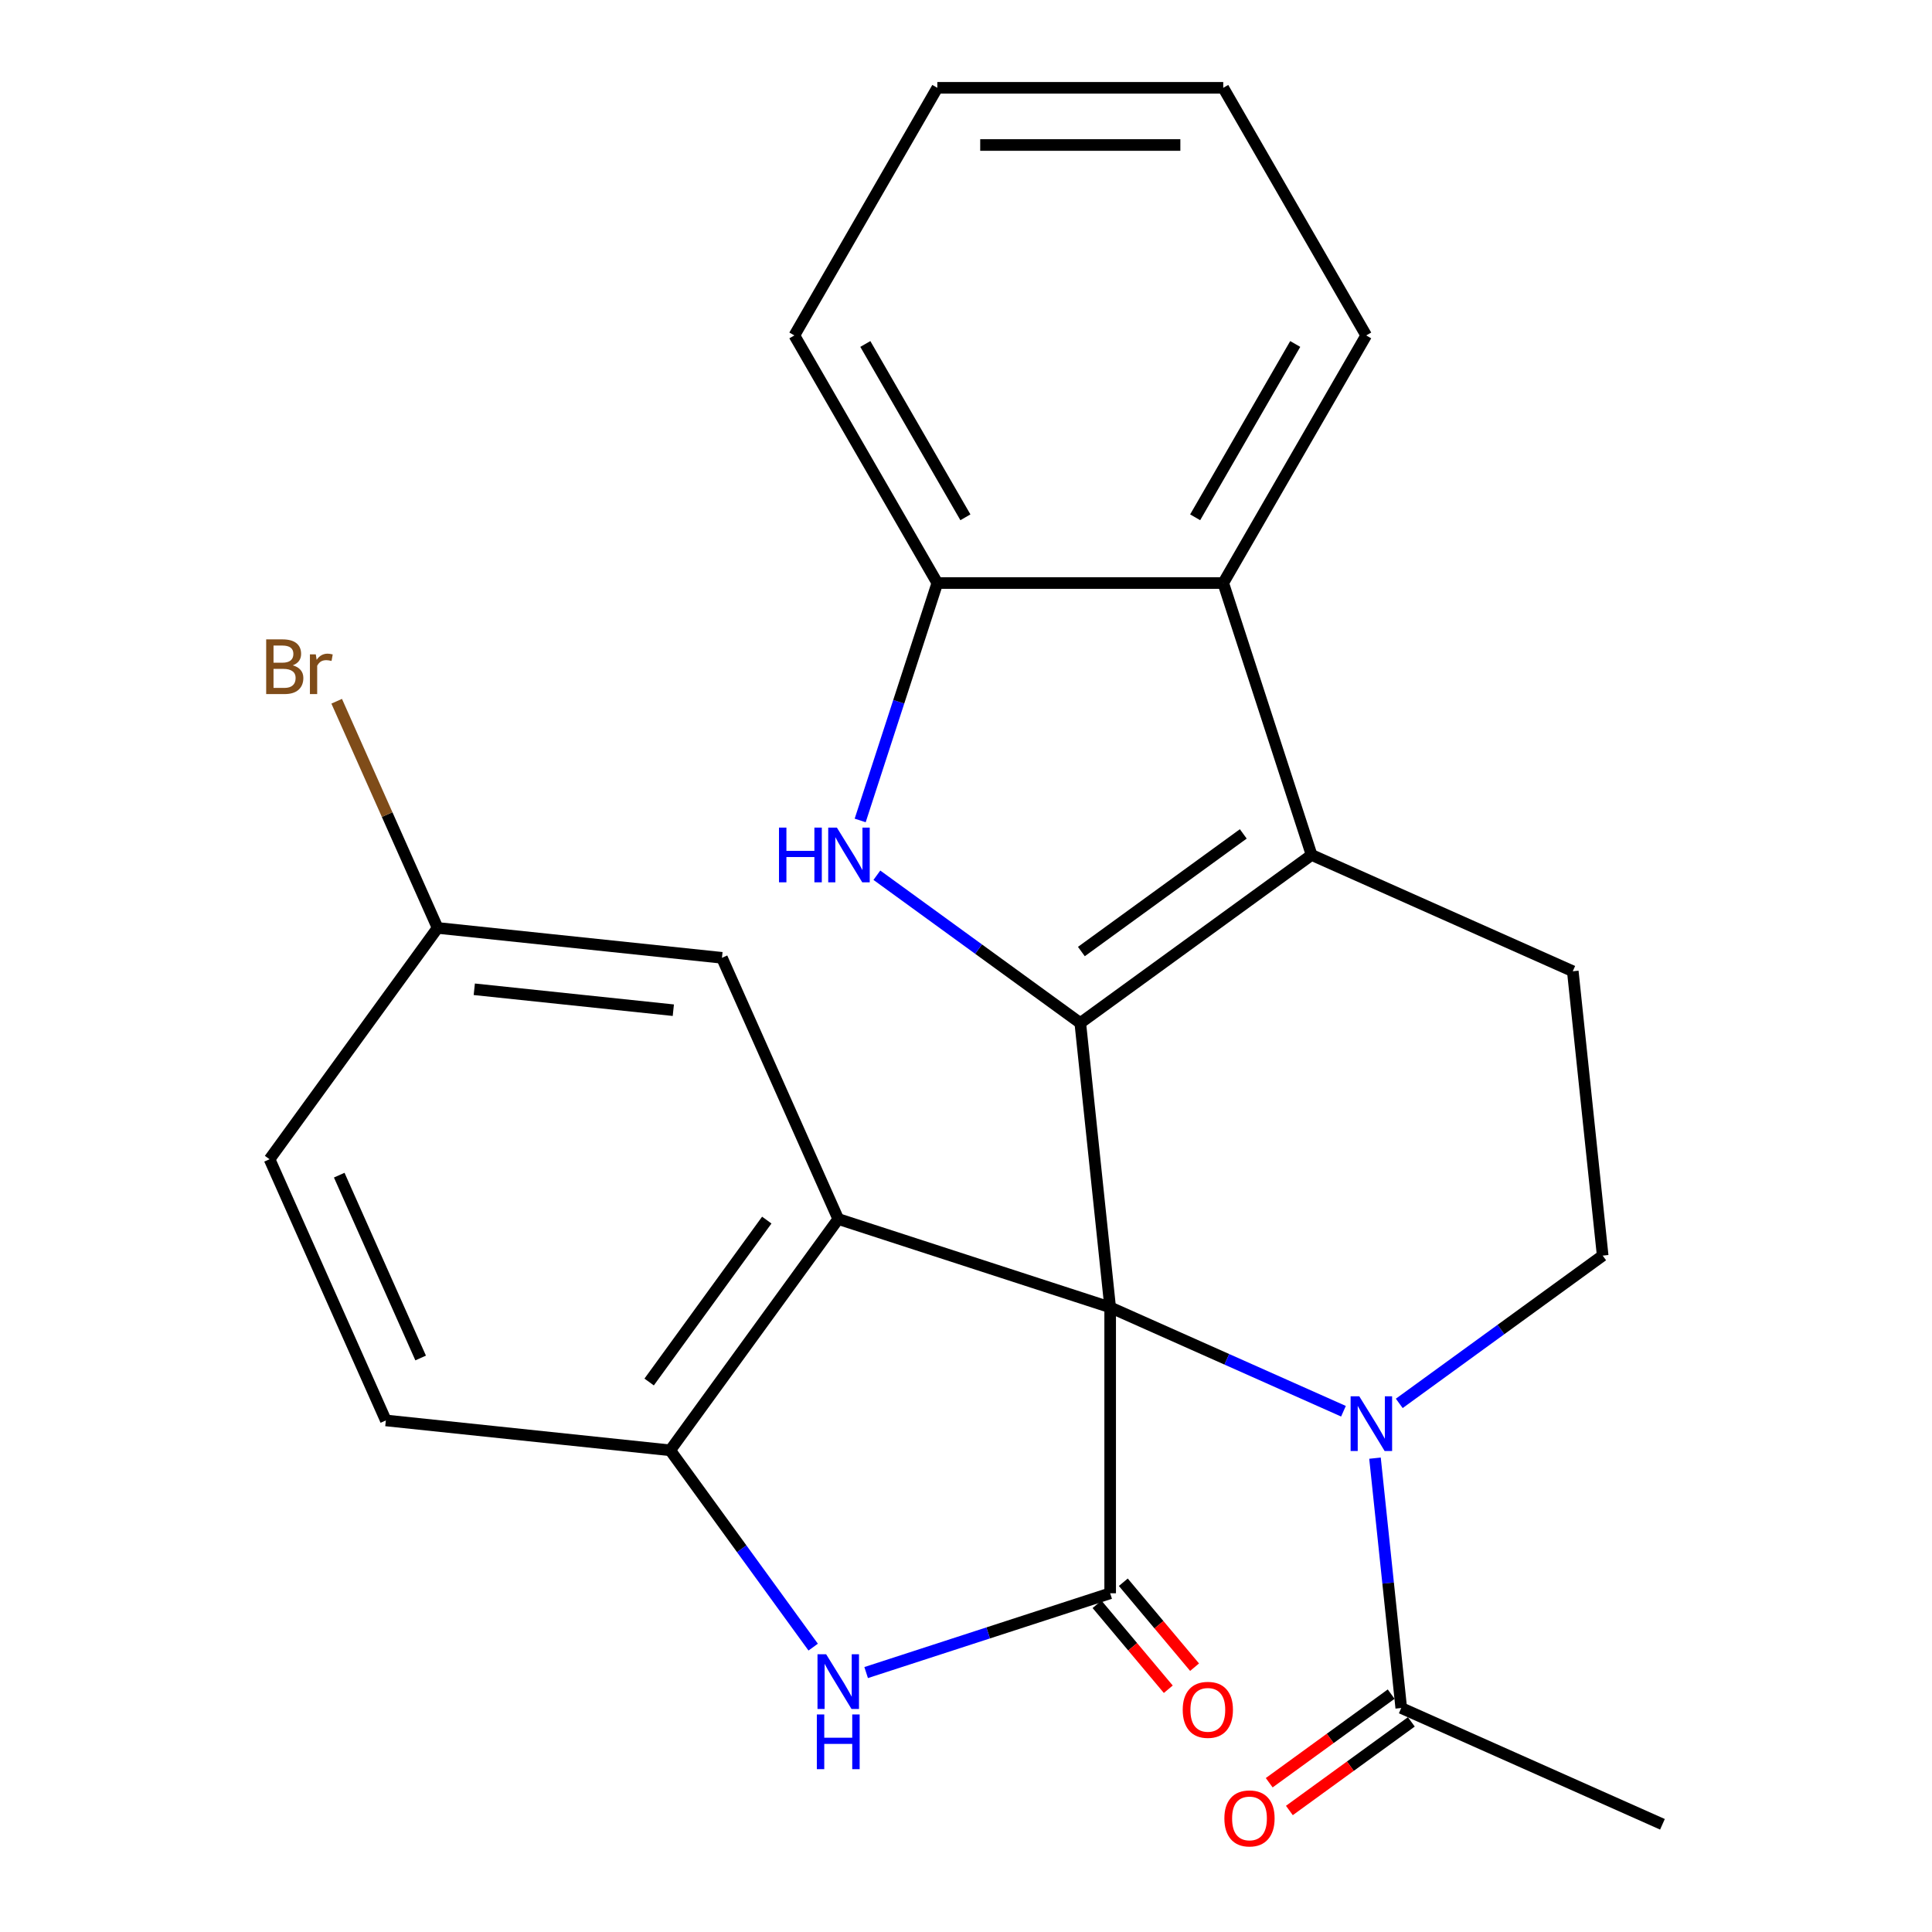 <?xml version='1.0' encoding='iso-8859-1'?>
<svg version='1.1' baseProfile='full'
              xmlns='http://www.w3.org/2000/svg'
                      xmlns:rdkit='http://www.rdkit.org/xml'
                      xmlns:xlink='http://www.w3.org/1999/xlink'
                  xml:space='preserve'
width='1000px' height='1000px' viewBox='0 0 1000 1000'>
<!-- END OF HEADER -->
<rect style='opacity:1.0;fill:#FFFFFF;stroke:none' width='1000' height='1000' x='0' y='0'> </rect>
<path class='bond-0' d='M 574.622,676.688 L 559.153,529.51' style='fill:none;fill-rule:evenodd;stroke:#000000;stroke-width:6px;stroke-linecap:butt;stroke-linejoin:miter;stroke-opacity:1' />
<path class='bond-1' d='M 574.622,676.688 L 574.622,824.677' style='fill:none;fill-rule:evenodd;stroke:#000000;stroke-width:6px;stroke-linecap:butt;stroke-linejoin:miter;stroke-opacity:1' />
<path class='bond-2' d='M 574.622,676.688 L 433.876,630.957' style='fill:none;fill-rule:evenodd;stroke:#000000;stroke-width:6px;stroke-linecap:butt;stroke-linejoin:miter;stroke-opacity:1' />
<path class='bond-3' d='M 574.622,676.688 L 634.999,703.57' style='fill:none;fill-rule:evenodd;stroke:#000000;stroke-width:6px;stroke-linecap:butt;stroke-linejoin:miter;stroke-opacity:1' />
<path class='bond-3' d='M 634.999,703.57 L 695.377,730.451' style='fill:none;fill-rule:evenodd;stroke:#0000FF;stroke-width:6px;stroke-linecap:butt;stroke-linejoin:miter;stroke-opacity:1' />
<path class='bond-4' d='M 559.153,529.51 L 678.878,442.524' style='fill:none;fill-rule:evenodd;stroke:#000000;stroke-width:6px;stroke-linecap:butt;stroke-linejoin:miter;stroke-opacity:1' />
<path class='bond-4' d='M 559.715,492.517 L 643.522,431.627' style='fill:none;fill-rule:evenodd;stroke:#000000;stroke-width:6px;stroke-linecap:butt;stroke-linejoin:miter;stroke-opacity:1' />
<path class='bond-5' d='M 559.153,529.51 L 506.51,491.262' style='fill:none;fill-rule:evenodd;stroke:#000000;stroke-width:6px;stroke-linecap:butt;stroke-linejoin:miter;stroke-opacity:1' />
<path class='bond-5' d='M 506.51,491.262 L 453.867,453.015' style='fill:none;fill-rule:evenodd;stroke:#0000FF;stroke-width:6px;stroke-linecap:butt;stroke-linejoin:miter;stroke-opacity:1' />
<path class='bond-6' d='M 574.622,824.677 L 511.469,845.196' style='fill:none;fill-rule:evenodd;stroke:#000000;stroke-width:6px;stroke-linecap:butt;stroke-linejoin:miter;stroke-opacity:1' />
<path class='bond-6' d='M 511.469,845.196 L 448.316,865.716' style='fill:none;fill-rule:evenodd;stroke:#0000FF;stroke-width:6px;stroke-linecap:butt;stroke-linejoin:miter;stroke-opacity:1' />
<path class='bond-14' d='M 567.82,830.384 L 586.263,852.366' style='fill:none;fill-rule:evenodd;stroke:#000000;stroke-width:6px;stroke-linecap:butt;stroke-linejoin:miter;stroke-opacity:1' />
<path class='bond-14' d='M 586.263,852.366 L 604.706,874.348' style='fill:none;fill-rule:evenodd;stroke:#FF0000;stroke-width:6px;stroke-linecap:butt;stroke-linejoin:miter;stroke-opacity:1' />
<path class='bond-14' d='M 581.424,818.969 L 599.867,840.951' style='fill:none;fill-rule:evenodd;stroke:#000000;stroke-width:6px;stroke-linecap:butt;stroke-linejoin:miter;stroke-opacity:1' />
<path class='bond-14' d='M 599.867,840.951 L 618.31,862.933' style='fill:none;fill-rule:evenodd;stroke:#FF0000;stroke-width:6px;stroke-linecap:butt;stroke-linejoin:miter;stroke-opacity:1' />
<path class='bond-7' d='M 433.876,630.957 L 346.891,750.682' style='fill:none;fill-rule:evenodd;stroke:#000000;stroke-width:6px;stroke-linecap:butt;stroke-linejoin:miter;stroke-opacity:1' />
<path class='bond-7' d='M 396.883,631.518 L 335.993,715.326' style='fill:none;fill-rule:evenodd;stroke:#000000;stroke-width:6px;stroke-linecap:butt;stroke-linejoin:miter;stroke-opacity:1' />
<path class='bond-13' d='M 433.876,630.957 L 373.684,495.762' style='fill:none;fill-rule:evenodd;stroke:#000000;stroke-width:6px;stroke-linecap:butt;stroke-linejoin:miter;stroke-opacity:1' />
<path class='bond-10' d='M 711.693,754.74 L 718.489,819.399' style='fill:none;fill-rule:evenodd;stroke:#0000FF;stroke-width:6px;stroke-linecap:butt;stroke-linejoin:miter;stroke-opacity:1' />
<path class='bond-10' d='M 718.489,819.399 L 725.285,884.058' style='fill:none;fill-rule:evenodd;stroke:#000000;stroke-width:6px;stroke-linecap:butt;stroke-linejoin:miter;stroke-opacity:1' />
<path class='bond-11' d='M 724.256,726.389 L 776.899,688.142' style='fill:none;fill-rule:evenodd;stroke:#0000FF;stroke-width:6px;stroke-linecap:butt;stroke-linejoin:miter;stroke-opacity:1' />
<path class='bond-11' d='M 776.899,688.142 L 829.542,649.895' style='fill:none;fill-rule:evenodd;stroke:#000000;stroke-width:6px;stroke-linecap:butt;stroke-linejoin:miter;stroke-opacity:1' />
<path class='bond-8' d='M 678.878,442.524 L 633.147,301.779' style='fill:none;fill-rule:evenodd;stroke:#000000;stroke-width:6px;stroke-linecap:butt;stroke-linejoin:miter;stroke-opacity:1' />
<path class='bond-26' d='M 678.878,442.524 L 814.073,502.717' style='fill:none;fill-rule:evenodd;stroke:#000000;stroke-width:6px;stroke-linecap:butt;stroke-linejoin:miter;stroke-opacity:1' />
<path class='bond-9' d='M 445.23,424.664 L 465.194,363.221' style='fill:none;fill-rule:evenodd;stroke:#0000FF;stroke-width:6px;stroke-linecap:butt;stroke-linejoin:miter;stroke-opacity:1' />
<path class='bond-9' d='M 465.194,363.221 L 485.159,301.779' style='fill:none;fill-rule:evenodd;stroke:#000000;stroke-width:6px;stroke-linecap:butt;stroke-linejoin:miter;stroke-opacity:1' />
<path class='bond-25' d='M 420.9,852.548 L 383.896,801.615' style='fill:none;fill-rule:evenodd;stroke:#0000FF;stroke-width:6px;stroke-linecap:butt;stroke-linejoin:miter;stroke-opacity:1' />
<path class='bond-25' d='M 383.896,801.615 L 346.891,750.682' style='fill:none;fill-rule:evenodd;stroke:#000000;stroke-width:6px;stroke-linecap:butt;stroke-linejoin:miter;stroke-opacity:1' />
<path class='bond-16' d='M 346.891,750.682 L 199.713,735.213' style='fill:none;fill-rule:evenodd;stroke:#000000;stroke-width:6px;stroke-linecap:butt;stroke-linejoin:miter;stroke-opacity:1' />
<path class='bond-20' d='M 633.147,301.779 L 707.142,173.617' style='fill:none;fill-rule:evenodd;stroke:#000000;stroke-width:6px;stroke-linecap:butt;stroke-linejoin:miter;stroke-opacity:1' />
<path class='bond-20' d='M 618.614,267.755 L 670.41,178.042' style='fill:none;fill-rule:evenodd;stroke:#000000;stroke-width:6px;stroke-linecap:butt;stroke-linejoin:miter;stroke-opacity:1' />
<path class='bond-27' d='M 633.147,301.779 L 485.159,301.779' style='fill:none;fill-rule:evenodd;stroke:#000000;stroke-width:6px;stroke-linecap:butt;stroke-linejoin:miter;stroke-opacity:1' />
<path class='bond-21' d='M 485.159,301.779 L 411.164,173.617' style='fill:none;fill-rule:evenodd;stroke:#000000;stroke-width:6px;stroke-linecap:butt;stroke-linejoin:miter;stroke-opacity:1' />
<path class='bond-21' d='M 499.692,267.755 L 447.896,178.042' style='fill:none;fill-rule:evenodd;stroke:#000000;stroke-width:6px;stroke-linecap:butt;stroke-linejoin:miter;stroke-opacity:1' />
<path class='bond-15' d='M 720.066,876.875 L 688.504,899.806' style='fill:none;fill-rule:evenodd;stroke:#000000;stroke-width:6px;stroke-linecap:butt;stroke-linejoin:miter;stroke-opacity:1' />
<path class='bond-15' d='M 688.504,899.806 L 656.942,922.737' style='fill:none;fill-rule:evenodd;stroke:#FF0000;stroke-width:6px;stroke-linecap:butt;stroke-linejoin:miter;stroke-opacity:1' />
<path class='bond-15' d='M 730.504,891.242 L 698.942,914.173' style='fill:none;fill-rule:evenodd;stroke:#000000;stroke-width:6px;stroke-linecap:butt;stroke-linejoin:miter;stroke-opacity:1' />
<path class='bond-15' d='M 698.942,914.173 L 667.38,937.104' style='fill:none;fill-rule:evenodd;stroke:#FF0000;stroke-width:6px;stroke-linecap:butt;stroke-linejoin:miter;stroke-opacity:1' />
<path class='bond-22' d='M 725.285,884.058 L 860.48,944.251' style='fill:none;fill-rule:evenodd;stroke:#000000;stroke-width:6px;stroke-linecap:butt;stroke-linejoin:miter;stroke-opacity:1' />
<path class='bond-12' d='M 829.542,649.895 L 814.073,502.717' style='fill:none;fill-rule:evenodd;stroke:#000000;stroke-width:6px;stroke-linecap:butt;stroke-linejoin:miter;stroke-opacity:1' />
<path class='bond-17' d='M 373.684,495.762 L 226.506,480.293' style='fill:none;fill-rule:evenodd;stroke:#000000;stroke-width:6px;stroke-linecap:butt;stroke-linejoin:miter;stroke-opacity:1' />
<path class='bond-17' d='M 348.513,522.878 L 245.489,512.049' style='fill:none;fill-rule:evenodd;stroke:#000000;stroke-width:6px;stroke-linecap:butt;stroke-linejoin:miter;stroke-opacity:1' />
<path class='bond-28' d='M 199.713,735.213 L 139.52,600.019' style='fill:none;fill-rule:evenodd;stroke:#000000;stroke-width:6px;stroke-linecap:butt;stroke-linejoin:miter;stroke-opacity:1' />
<path class='bond-28' d='M 217.723,702.895 L 175.588,608.259' style='fill:none;fill-rule:evenodd;stroke:#000000;stroke-width:6px;stroke-linecap:butt;stroke-linejoin:miter;stroke-opacity:1' />
<path class='bond-18' d='M 226.506,480.293 L 139.52,600.019' style='fill:none;fill-rule:evenodd;stroke:#000000;stroke-width:6px;stroke-linecap:butt;stroke-linejoin:miter;stroke-opacity:1' />
<path class='bond-19' d='M 226.506,480.293 L 200.385,421.626' style='fill:none;fill-rule:evenodd;stroke:#000000;stroke-width:6px;stroke-linecap:butt;stroke-linejoin:miter;stroke-opacity:1' />
<path class='bond-19' d='M 200.385,421.626 L 174.265,362.959' style='fill:none;fill-rule:evenodd;stroke:#7F4C19;stroke-width:6px;stroke-linecap:butt;stroke-linejoin:miter;stroke-opacity:1' />
<path class='bond-23' d='M 707.142,173.617 L 633.147,45.455' style='fill:none;fill-rule:evenodd;stroke:#000000;stroke-width:6px;stroke-linecap:butt;stroke-linejoin:miter;stroke-opacity:1' />
<path class='bond-24' d='M 411.164,173.617 L 485.159,45.455' style='fill:none;fill-rule:evenodd;stroke:#000000;stroke-width:6px;stroke-linecap:butt;stroke-linejoin:miter;stroke-opacity:1' />
<path class='bond-29' d='M 633.147,45.455 L 485.159,45.455' style='fill:none;fill-rule:evenodd;stroke:#000000;stroke-width:6px;stroke-linecap:butt;stroke-linejoin:miter;stroke-opacity:1' />
<path class='bond-29' d='M 610.949,75.052 L 507.357,75.052' style='fill:none;fill-rule:evenodd;stroke:#000000;stroke-width:6px;stroke-linecap:butt;stroke-linejoin:miter;stroke-opacity:1' />
<path  class='atom-4' d='M 703.556 722.72
L 712.836 737.72
Q 713.756 739.2, 715.236 741.88
Q 716.716 744.56, 716.796 744.72
L 716.796 722.72
L 720.556 722.72
L 720.556 751.04
L 716.676 751.04
L 706.716 734.64
Q 705.556 732.72, 704.316 730.52
Q 703.116 728.32, 702.756 727.64
L 702.756 751.04
L 699.076 751.04
L 699.076 722.72
L 703.556 722.72
' fill='#0000FF'/>
<path  class='atom-6' d='M 403.207 428.364
L 407.047 428.364
L 407.047 440.404
L 421.527 440.404
L 421.527 428.364
L 425.367 428.364
L 425.367 456.684
L 421.527 456.684
L 421.527 443.604
L 407.047 443.604
L 407.047 456.684
L 403.207 456.684
L 403.207 428.364
' fill='#0000FF'/>
<path  class='atom-6' d='M 433.167 428.364
L 442.447 443.364
Q 443.367 444.844, 444.847 447.524
Q 446.327 450.204, 446.407 450.364
L 446.407 428.364
L 450.167 428.364
L 450.167 456.684
L 446.287 456.684
L 436.327 440.284
Q 435.167 438.364, 433.927 436.164
Q 432.727 433.964, 432.367 433.284
L 432.367 456.684
L 428.687 456.684
L 428.687 428.364
L 433.167 428.364
' fill='#0000FF'/>
<path  class='atom-7' d='M 427.616 856.248
L 436.896 871.248
Q 437.816 872.728, 439.296 875.408
Q 440.776 878.088, 440.856 878.248
L 440.856 856.248
L 444.616 856.248
L 444.616 884.568
L 440.736 884.568
L 430.776 868.168
Q 429.616 866.248, 428.376 864.048
Q 427.176 861.848, 426.816 861.168
L 426.816 884.568
L 423.136 884.568
L 423.136 856.248
L 427.616 856.248
' fill='#0000FF'/>
<path  class='atom-7' d='M 422.796 887.4
L 426.636 887.4
L 426.636 899.44
L 441.116 899.44
L 441.116 887.4
L 444.956 887.4
L 444.956 915.72
L 441.116 915.72
L 441.116 902.64
L 426.636 902.64
L 426.636 915.72
L 422.796 915.72
L 422.796 887.4
' fill='#0000FF'/>
<path  class='atom-15' d='M 612.172 885.007
Q 612.172 878.207, 615.532 874.407
Q 618.892 870.607, 625.172 870.607
Q 631.452 870.607, 634.812 874.407
Q 638.172 878.207, 638.172 885.007
Q 638.172 891.887, 634.772 895.807
Q 631.372 899.687, 625.172 899.687
Q 618.932 899.687, 615.532 895.807
Q 612.172 891.927, 612.172 885.007
M 625.172 896.487
Q 629.492 896.487, 631.812 893.607
Q 634.172 890.687, 634.172 885.007
Q 634.172 879.447, 631.812 876.647
Q 629.492 873.807, 625.172 873.807
Q 620.852 873.807, 618.492 876.607
Q 616.172 879.407, 616.172 885.007
Q 616.172 890.727, 618.492 893.607
Q 620.852 896.487, 625.172 896.487
' fill='#FF0000'/>
<path  class='atom-16' d='M 633.734 941.209
Q 633.734 934.409, 637.094 930.609
Q 640.454 926.809, 646.734 926.809
Q 653.014 926.809, 656.374 930.609
Q 659.734 934.409, 659.734 941.209
Q 659.734 948.089, 656.334 952.009
Q 652.934 955.889, 646.734 955.889
Q 640.494 955.889, 637.094 952.009
Q 633.734 948.129, 633.734 941.209
M 646.734 952.689
Q 651.054 952.689, 653.374 949.809
Q 655.734 946.889, 655.734 941.209
Q 655.734 935.649, 653.374 932.849
Q 651.054 930.009, 646.734 930.009
Q 642.414 930.009, 640.054 932.809
Q 637.734 935.609, 637.734 941.209
Q 637.734 946.929, 640.054 949.809
Q 642.414 952.689, 646.734 952.689
' fill='#FF0000'/>
<path  class='atom-20' d='M 151.533 344.379
Q 154.253 345.139, 155.613 346.819
Q 157.013 348.459, 157.013 350.899
Q 157.013 354.819, 154.493 357.059
Q 152.013 359.259, 147.293 359.259
L 137.773 359.259
L 137.773 330.939
L 146.133 330.939
Q 150.973 330.939, 153.413 332.899
Q 155.853 334.859, 155.853 338.459
Q 155.853 342.739, 151.533 344.379
M 141.573 334.139
L 141.573 343.019
L 146.133 343.019
Q 148.933 343.019, 150.373 341.899
Q 151.853 340.739, 151.853 338.459
Q 151.853 334.139, 146.133 334.139
L 141.573 334.139
M 147.293 356.059
Q 150.053 356.059, 151.533 354.739
Q 153.013 353.419, 153.013 350.899
Q 153.013 348.579, 151.373 347.419
Q 149.773 346.219, 146.693 346.219
L 141.573 346.219
L 141.573 356.059
L 147.293 356.059
' fill='#7F4C19'/>
<path  class='atom-20' d='M 163.453 338.699
L 163.893 341.539
Q 166.053 338.339, 169.573 338.339
Q 170.693 338.339, 172.213 338.739
L 171.613 342.099
Q 169.893 341.699, 168.933 341.699
Q 167.253 341.699, 166.133 342.379
Q 165.053 343.019, 164.173 344.579
L 164.173 359.259
L 160.413 359.259
L 160.413 338.699
L 163.453 338.699
' fill='#7F4C19'/>
</svg>
